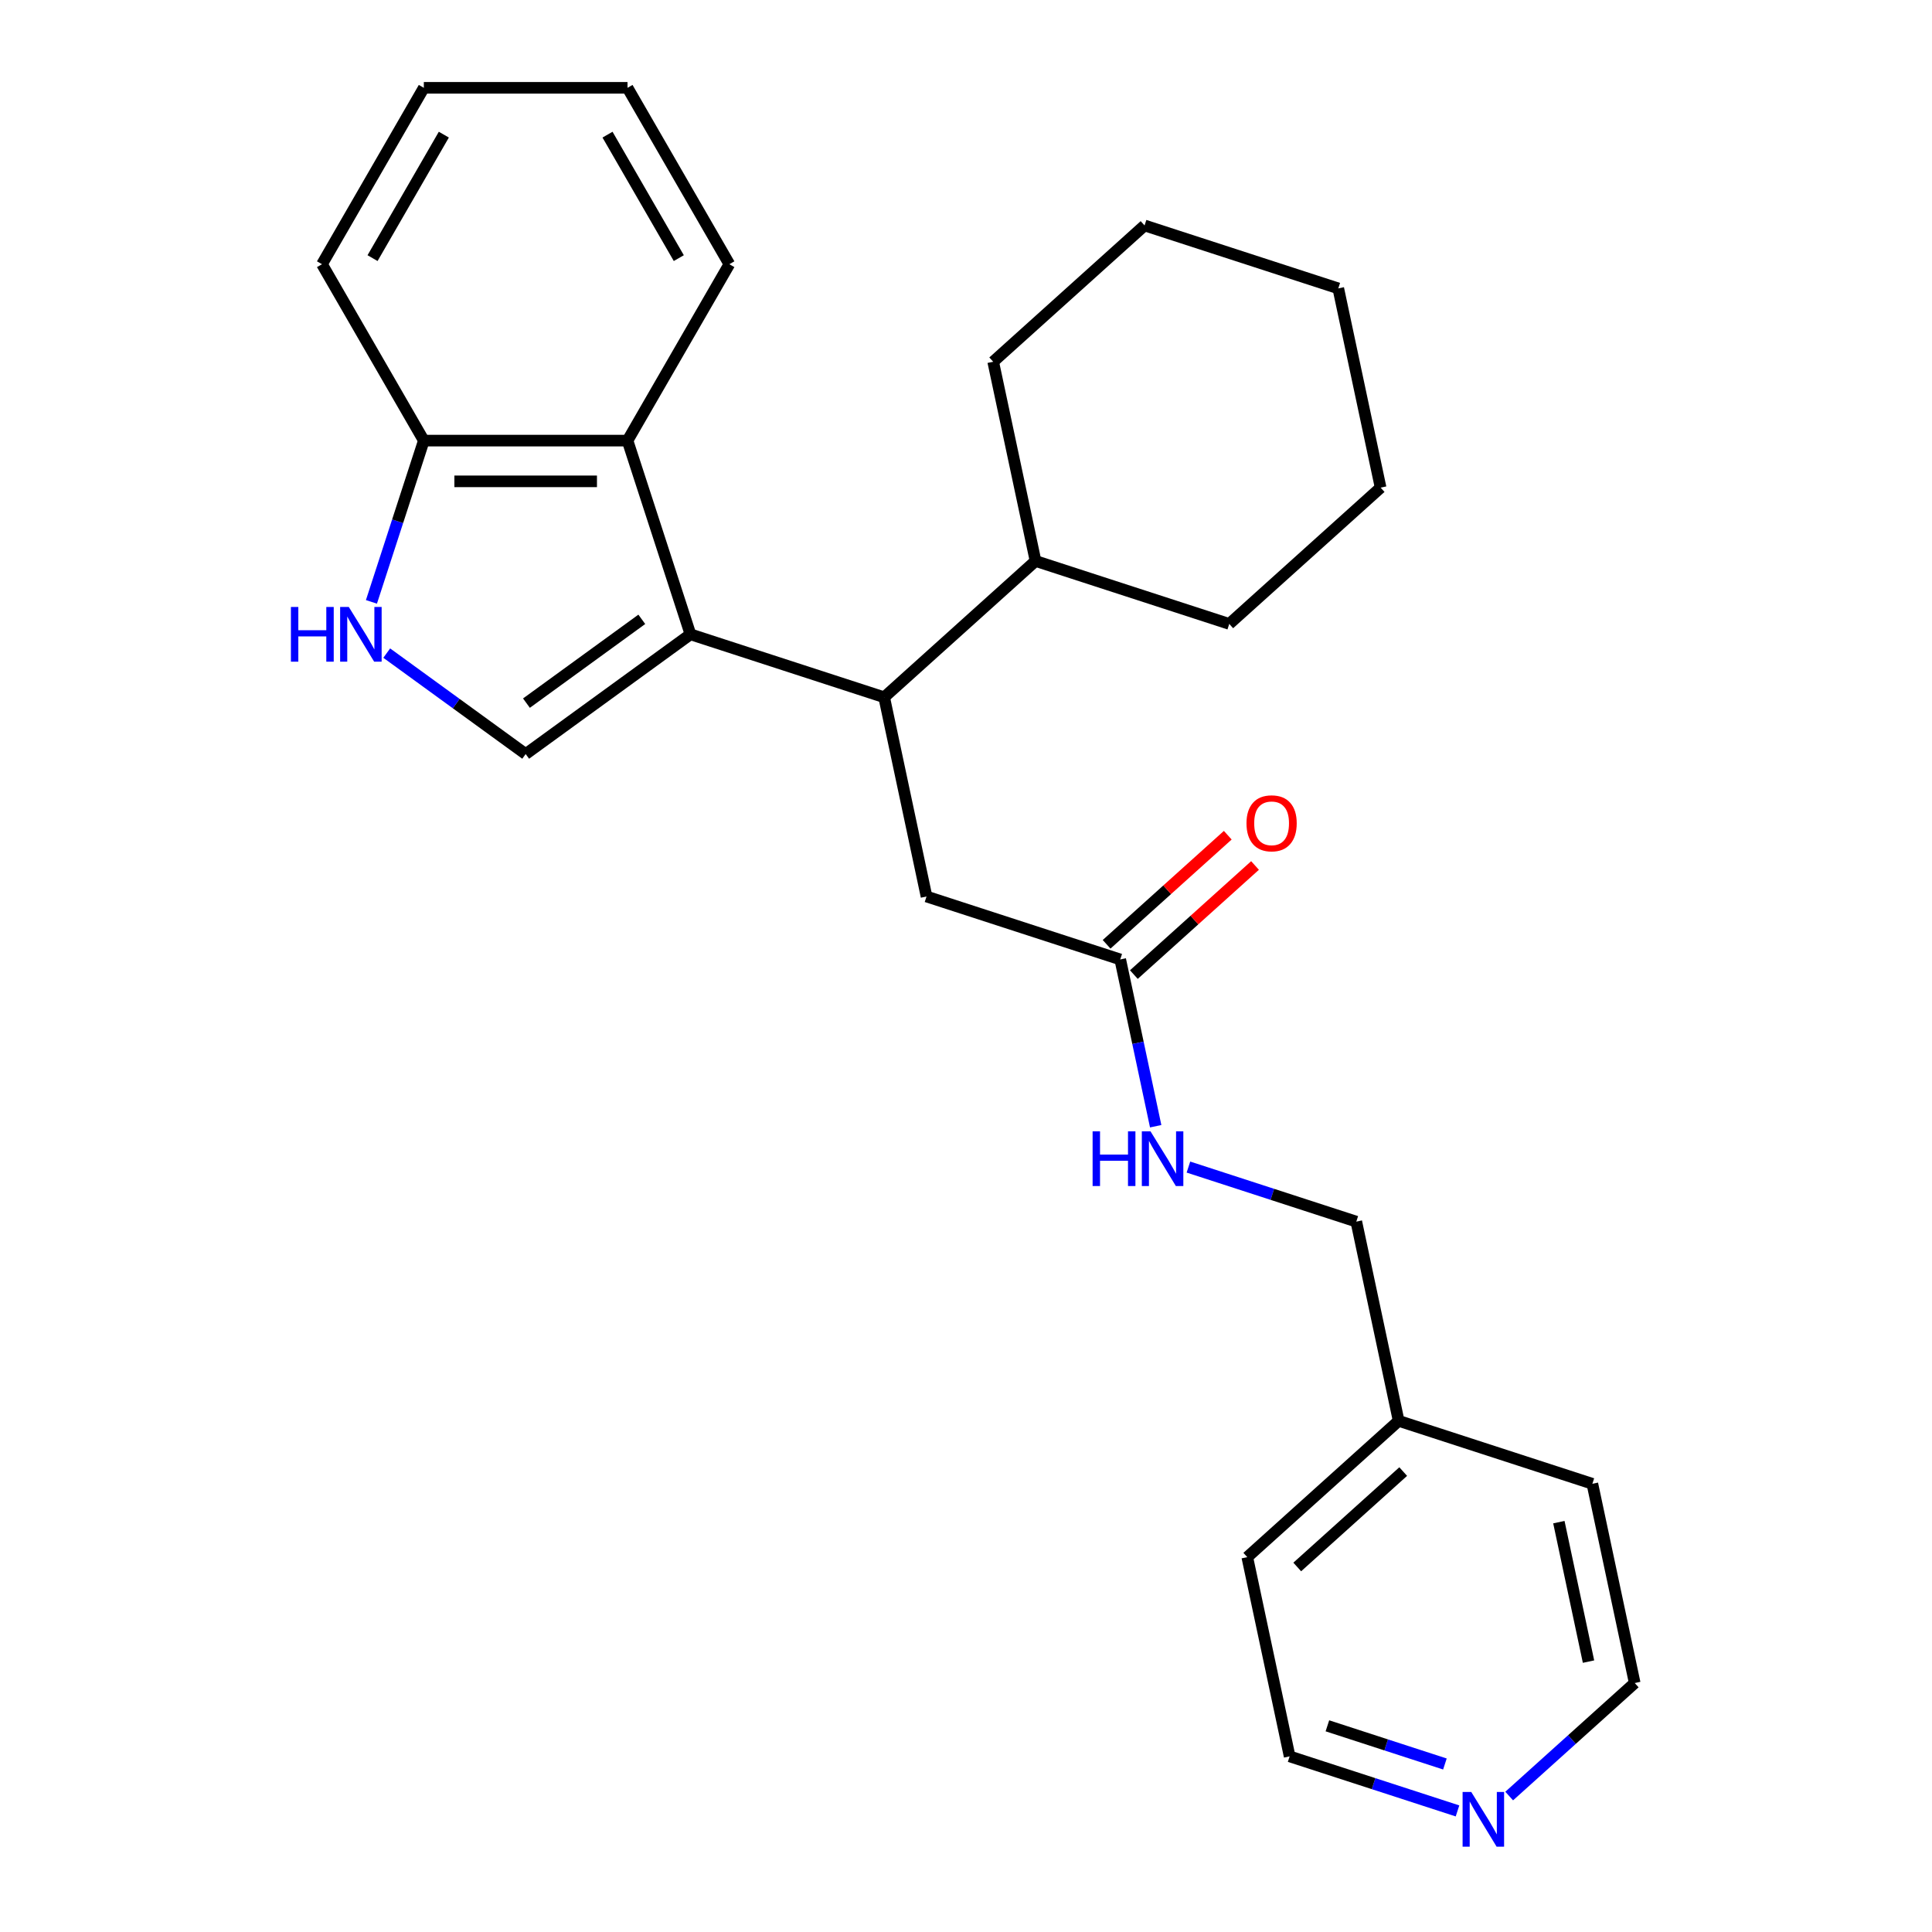 <?xml version='1.0' encoding='iso-8859-1'?>
<svg version='1.1' baseProfile='full'
              xmlns='http://www.w3.org/2000/svg'
                      xmlns:rdkit='http://www.rdkit.org/xml'
                      xmlns:xlink='http://www.w3.org/1999/xlink'
                  xml:space='preserve'
width='1000px' height='1000px' viewBox='0 0 1000 1000'>
<!-- END OF HEADER -->
<rect style='opacity:1.0;fill:#FFFFFF;stroke:none' width='1000' height='1000' x='0' y='0'> </rect>
<path class='bond-0' d='M 357.38,328.325 L 272.088,390.294' style='fill:none;fill-rule:evenodd;stroke:#000000;stroke-width:6px;stroke-linecap:butt;stroke-linejoin:miter;stroke-opacity:1' />
<path class='bond-0' d='M 332.193,320.562 L 272.488,363.94' style='fill:none;fill-rule:evenodd;stroke:#000000;stroke-width:6px;stroke-linecap:butt;stroke-linejoin:miter;stroke-opacity:1' />
<path class='bond-1' d='M 357.38,328.325 L 457.647,360.904' style='fill:none;fill-rule:evenodd;stroke:#000000;stroke-width:6px;stroke-linecap:butt;stroke-linejoin:miter;stroke-opacity:1' />
<path class='bond-2' d='M 357.38,328.325 L 324.801,228.059' style='fill:none;fill-rule:evenodd;stroke:#000000;stroke-width:6px;stroke-linecap:butt;stroke-linejoin:miter;stroke-opacity:1' />
<path class='bond-3' d='M 272.088,390.294 L 236.13,364.169' style='fill:none;fill-rule:evenodd;stroke:#000000;stroke-width:6px;stroke-linecap:butt;stroke-linejoin:miter;stroke-opacity:1' />
<path class='bond-3' d='M 236.13,364.169 L 200.172,338.043' style='fill:none;fill-rule:evenodd;stroke:#0000FF;stroke-width:6px;stroke-linecap:butt;stroke-linejoin:miter;stroke-opacity:1' />
<path class='bond-4' d='M 192.254,311.53 L 205.814,269.794' style='fill:none;fill-rule:evenodd;stroke:#0000FF;stroke-width:6px;stroke-linecap:butt;stroke-linejoin:miter;stroke-opacity:1' />
<path class='bond-4' d='M 205.814,269.794 L 219.375,228.059' style='fill:none;fill-rule:evenodd;stroke:#000000;stroke-width:6px;stroke-linecap:butt;stroke-linejoin:miter;stroke-opacity:1' />
<path class='bond-5' d='M 457.647,360.904 L 479.566,464.027' style='fill:none;fill-rule:evenodd;stroke:#000000;stroke-width:6px;stroke-linecap:butt;stroke-linejoin:miter;stroke-opacity:1' />
<path class='bond-6' d='M 457.647,360.904 L 535.994,290.36' style='fill:none;fill-rule:evenodd;stroke:#000000;stroke-width:6px;stroke-linecap:butt;stroke-linejoin:miter;stroke-opacity:1' />
<path class='bond-7' d='M 324.801,228.059 L 219.375,228.059' style='fill:none;fill-rule:evenodd;stroke:#000000;stroke-width:6px;stroke-linecap:butt;stroke-linejoin:miter;stroke-opacity:1' />
<path class='bond-7' d='M 308.988,249.144 L 235.189,249.144' style='fill:none;fill-rule:evenodd;stroke:#000000;stroke-width:6px;stroke-linecap:butt;stroke-linejoin:miter;stroke-opacity:1' />
<path class='bond-8' d='M 324.801,228.059 L 377.515,136.757' style='fill:none;fill-rule:evenodd;stroke:#000000;stroke-width:6px;stroke-linecap:butt;stroke-linejoin:miter;stroke-opacity:1' />
<path class='bond-9' d='M 219.375,228.059 L 166.662,136.757' style='fill:none;fill-rule:evenodd;stroke:#000000;stroke-width:6px;stroke-linecap:butt;stroke-linejoin:miter;stroke-opacity:1' />
<path class='bond-10' d='M 579.833,496.605 L 479.566,464.027' style='fill:none;fill-rule:evenodd;stroke:#000000;stroke-width:6px;stroke-linecap:butt;stroke-linejoin:miter;stroke-opacity:1' />
<path class='bond-11' d='M 579.833,496.605 L 589.008,539.769' style='fill:none;fill-rule:evenodd;stroke:#000000;stroke-width:6px;stroke-linecap:butt;stroke-linejoin:miter;stroke-opacity:1' />
<path class='bond-11' d='M 589.008,539.769 L 598.182,582.933' style='fill:none;fill-rule:evenodd;stroke:#0000FF;stroke-width:6px;stroke-linecap:butt;stroke-linejoin:miter;stroke-opacity:1' />
<path class='bond-12' d='M 586.887,504.44 L 618.243,476.207' style='fill:none;fill-rule:evenodd;stroke:#000000;stroke-width:6px;stroke-linecap:butt;stroke-linejoin:miter;stroke-opacity:1' />
<path class='bond-12' d='M 618.243,476.207 L 649.599,447.974' style='fill:none;fill-rule:evenodd;stroke:#FF0000;stroke-width:6px;stroke-linecap:butt;stroke-linejoin:miter;stroke-opacity:1' />
<path class='bond-12' d='M 572.778,488.771 L 604.134,460.538' style='fill:none;fill-rule:evenodd;stroke:#000000;stroke-width:6px;stroke-linecap:butt;stroke-linejoin:miter;stroke-opacity:1' />
<path class='bond-12' d='M 604.134,460.538 L 635.49,432.305' style='fill:none;fill-rule:evenodd;stroke:#FF0000;stroke-width:6px;stroke-linecap:butt;stroke-linejoin:miter;stroke-opacity:1' />
<path class='bond-13' d='M 615.128,604.074 L 658.573,618.191' style='fill:none;fill-rule:evenodd;stroke:#0000FF;stroke-width:6px;stroke-linecap:butt;stroke-linejoin:miter;stroke-opacity:1' />
<path class='bond-13' d='M 658.573,618.191 L 702.019,632.307' style='fill:none;fill-rule:evenodd;stroke:#000000;stroke-width:6px;stroke-linecap:butt;stroke-linejoin:miter;stroke-opacity:1' />
<path class='bond-14' d='M 754.402,937.329 L 710.956,923.213' style='fill:none;fill-rule:evenodd;stroke:#0000FF;stroke-width:6px;stroke-linecap:butt;stroke-linejoin:miter;stroke-opacity:1' />
<path class='bond-14' d='M 710.956,923.213 L 667.511,909.097' style='fill:none;fill-rule:evenodd;stroke:#000000;stroke-width:6px;stroke-linecap:butt;stroke-linejoin:miter;stroke-opacity:1' />
<path class='bond-14' d='M 747.884,913.041 L 717.472,903.16' style='fill:none;fill-rule:evenodd;stroke:#0000FF;stroke-width:6px;stroke-linecap:butt;stroke-linejoin:miter;stroke-opacity:1' />
<path class='bond-14' d='M 717.472,903.16 L 687.06,893.278' style='fill:none;fill-rule:evenodd;stroke:#000000;stroke-width:6px;stroke-linecap:butt;stroke-linejoin:miter;stroke-opacity:1' />
<path class='bond-15' d='M 781.153,929.632 L 813.639,900.381' style='fill:none;fill-rule:evenodd;stroke:#0000FF;stroke-width:6px;stroke-linecap:butt;stroke-linejoin:miter;stroke-opacity:1' />
<path class='bond-15' d='M 813.639,900.381 L 846.124,871.131' style='fill:none;fill-rule:evenodd;stroke:#000000;stroke-width:6px;stroke-linecap:butt;stroke-linejoin:miter;stroke-opacity:1' />
<path class='bond-16' d='M 535.994,290.36 L 636.261,322.939' style='fill:none;fill-rule:evenodd;stroke:#000000;stroke-width:6px;stroke-linecap:butt;stroke-linejoin:miter;stroke-opacity:1' />
<path class='bond-17' d='M 535.994,290.36 L 514.075,187.237' style='fill:none;fill-rule:evenodd;stroke:#000000;stroke-width:6px;stroke-linecap:butt;stroke-linejoin:miter;stroke-opacity:1' />
<path class='bond-18' d='M 702.019,632.307 L 723.938,735.43' style='fill:none;fill-rule:evenodd;stroke:#000000;stroke-width:6px;stroke-linecap:butt;stroke-linejoin:miter;stroke-opacity:1' />
<path class='bond-19' d='M 723.938,735.43 L 824.205,768.008' style='fill:none;fill-rule:evenodd;stroke:#000000;stroke-width:6px;stroke-linecap:butt;stroke-linejoin:miter;stroke-opacity:1' />
<path class='bond-20' d='M 723.938,735.43 L 645.591,805.974' style='fill:none;fill-rule:evenodd;stroke:#000000;stroke-width:6px;stroke-linecap:butt;stroke-linejoin:miter;stroke-opacity:1' />
<path class='bond-20' d='M 726.295,761.681 L 671.452,811.062' style='fill:none;fill-rule:evenodd;stroke:#000000;stroke-width:6px;stroke-linecap:butt;stroke-linejoin:miter;stroke-opacity:1' />
<path class='bond-21' d='M 377.515,136.757 L 324.801,45.455' style='fill:none;fill-rule:evenodd;stroke:#000000;stroke-width:6px;stroke-linecap:butt;stroke-linejoin:miter;stroke-opacity:1' />
<path class='bond-21' d='M 351.347,133.604 L 314.448,69.692' style='fill:none;fill-rule:evenodd;stroke:#000000;stroke-width:6px;stroke-linecap:butt;stroke-linejoin:miter;stroke-opacity:1' />
<path class='bond-22' d='M 846.124,871.131 L 824.205,768.008' style='fill:none;fill-rule:evenodd;stroke:#000000;stroke-width:6px;stroke-linecap:butt;stroke-linejoin:miter;stroke-opacity:1' />
<path class='bond-22' d='M 822.212,860.047 L 806.868,787.861' style='fill:none;fill-rule:evenodd;stroke:#000000;stroke-width:6px;stroke-linecap:butt;stroke-linejoin:miter;stroke-opacity:1' />
<path class='bond-23' d='M 667.511,909.097 L 645.591,805.974' style='fill:none;fill-rule:evenodd;stroke:#000000;stroke-width:6px;stroke-linecap:butt;stroke-linejoin:miter;stroke-opacity:1' />
<path class='bond-24' d='M 166.662,136.757 L 219.375,45.455' style='fill:none;fill-rule:evenodd;stroke:#000000;stroke-width:6px;stroke-linecap:butt;stroke-linejoin:miter;stroke-opacity:1' />
<path class='bond-24' d='M 192.829,133.604 L 229.728,69.692' style='fill:none;fill-rule:evenodd;stroke:#000000;stroke-width:6px;stroke-linecap:butt;stroke-linejoin:miter;stroke-opacity:1' />
<path class='bond-25' d='M 636.261,322.939 L 714.608,252.394' style='fill:none;fill-rule:evenodd;stroke:#000000;stroke-width:6px;stroke-linecap:butt;stroke-linejoin:miter;stroke-opacity:1' />
<path class='bond-26' d='M 514.075,187.237 L 592.422,116.693' style='fill:none;fill-rule:evenodd;stroke:#000000;stroke-width:6px;stroke-linecap:butt;stroke-linejoin:miter;stroke-opacity:1' />
<path class='bond-27' d='M 324.801,45.455 L 219.375,45.455' style='fill:none;fill-rule:evenodd;stroke:#000000;stroke-width:6px;stroke-linecap:butt;stroke-linejoin:miter;stroke-opacity:1' />
<path class='bond-28' d='M 714.608,252.394 L 692.689,149.272' style='fill:none;fill-rule:evenodd;stroke:#000000;stroke-width:6px;stroke-linecap:butt;stroke-linejoin:miter;stroke-opacity:1' />
<path class='bond-29' d='M 592.422,116.693 L 692.689,149.272' style='fill:none;fill-rule:evenodd;stroke:#000000;stroke-width:6px;stroke-linecap:butt;stroke-linejoin:miter;stroke-opacity:1' />
<path  class='atom-2' d='M 150.576 314.165
L 154.416 314.165
L 154.416 326.205
L 168.896 326.205
L 168.896 314.165
L 172.736 314.165
L 172.736 342.485
L 168.896 342.485
L 168.896 329.405
L 154.416 329.405
L 154.416 342.485
L 150.576 342.485
L 150.576 314.165
' fill='#0000FF'/>
<path  class='atom-2' d='M 180.536 314.165
L 189.816 329.165
Q 190.736 330.645, 192.216 333.325
Q 193.696 336.005, 193.776 336.165
L 193.776 314.165
L 197.536 314.165
L 197.536 342.485
L 193.656 342.485
L 183.696 326.085
Q 182.536 324.165, 181.296 321.965
Q 180.096 319.765, 179.736 319.085
L 179.736 342.485
L 176.056 342.485
L 176.056 314.165
L 180.536 314.165
' fill='#0000FF'/>
<path  class='atom-8' d='M 565.532 585.568
L 569.372 585.568
L 569.372 597.608
L 583.852 597.608
L 583.852 585.568
L 587.692 585.568
L 587.692 613.888
L 583.852 613.888
L 583.852 600.808
L 569.372 600.808
L 569.372 613.888
L 565.532 613.888
L 565.532 585.568
' fill='#0000FF'/>
<path  class='atom-8' d='M 595.492 585.568
L 604.772 600.568
Q 605.692 602.048, 607.172 604.728
Q 608.652 607.408, 608.732 607.568
L 608.732 585.568
L 612.492 585.568
L 612.492 613.888
L 608.612 613.888
L 598.652 597.488
Q 597.492 595.568, 596.252 593.368
Q 595.052 591.168, 594.692 590.488
L 594.692 613.888
L 591.012 613.888
L 591.012 585.568
L 595.492 585.568
' fill='#0000FF'/>
<path  class='atom-9' d='M 761.517 927.515
L 770.797 942.515
Q 771.717 943.995, 773.197 946.675
Q 774.677 949.355, 774.757 949.515
L 774.757 927.515
L 778.517 927.515
L 778.517 955.835
L 774.637 955.835
L 764.677 939.435
Q 763.517 937.515, 762.277 935.315
Q 761.077 933.115, 760.717 932.435
L 760.717 955.835
L 757.037 955.835
L 757.037 927.515
L 761.517 927.515
' fill='#0000FF'/>
<path  class='atom-10' d='M 645.18 426.141
Q 645.18 419.341, 648.54 415.541
Q 651.9 411.741, 658.18 411.741
Q 664.46 411.741, 667.82 415.541
Q 671.18 419.341, 671.18 426.141
Q 671.18 433.021, 667.78 436.941
Q 664.38 440.821, 658.18 440.821
Q 651.94 440.821, 648.54 436.941
Q 645.18 433.061, 645.18 426.141
M 658.18 437.621
Q 662.5 437.621, 664.82 434.741
Q 667.18 431.821, 667.18 426.141
Q 667.18 420.581, 664.82 417.781
Q 662.5 414.941, 658.18 414.941
Q 653.86 414.941, 651.5 417.741
Q 649.18 420.541, 649.18 426.141
Q 649.18 431.861, 651.5 434.741
Q 653.86 437.621, 658.18 437.621
' fill='#FF0000'/>
</svg>
